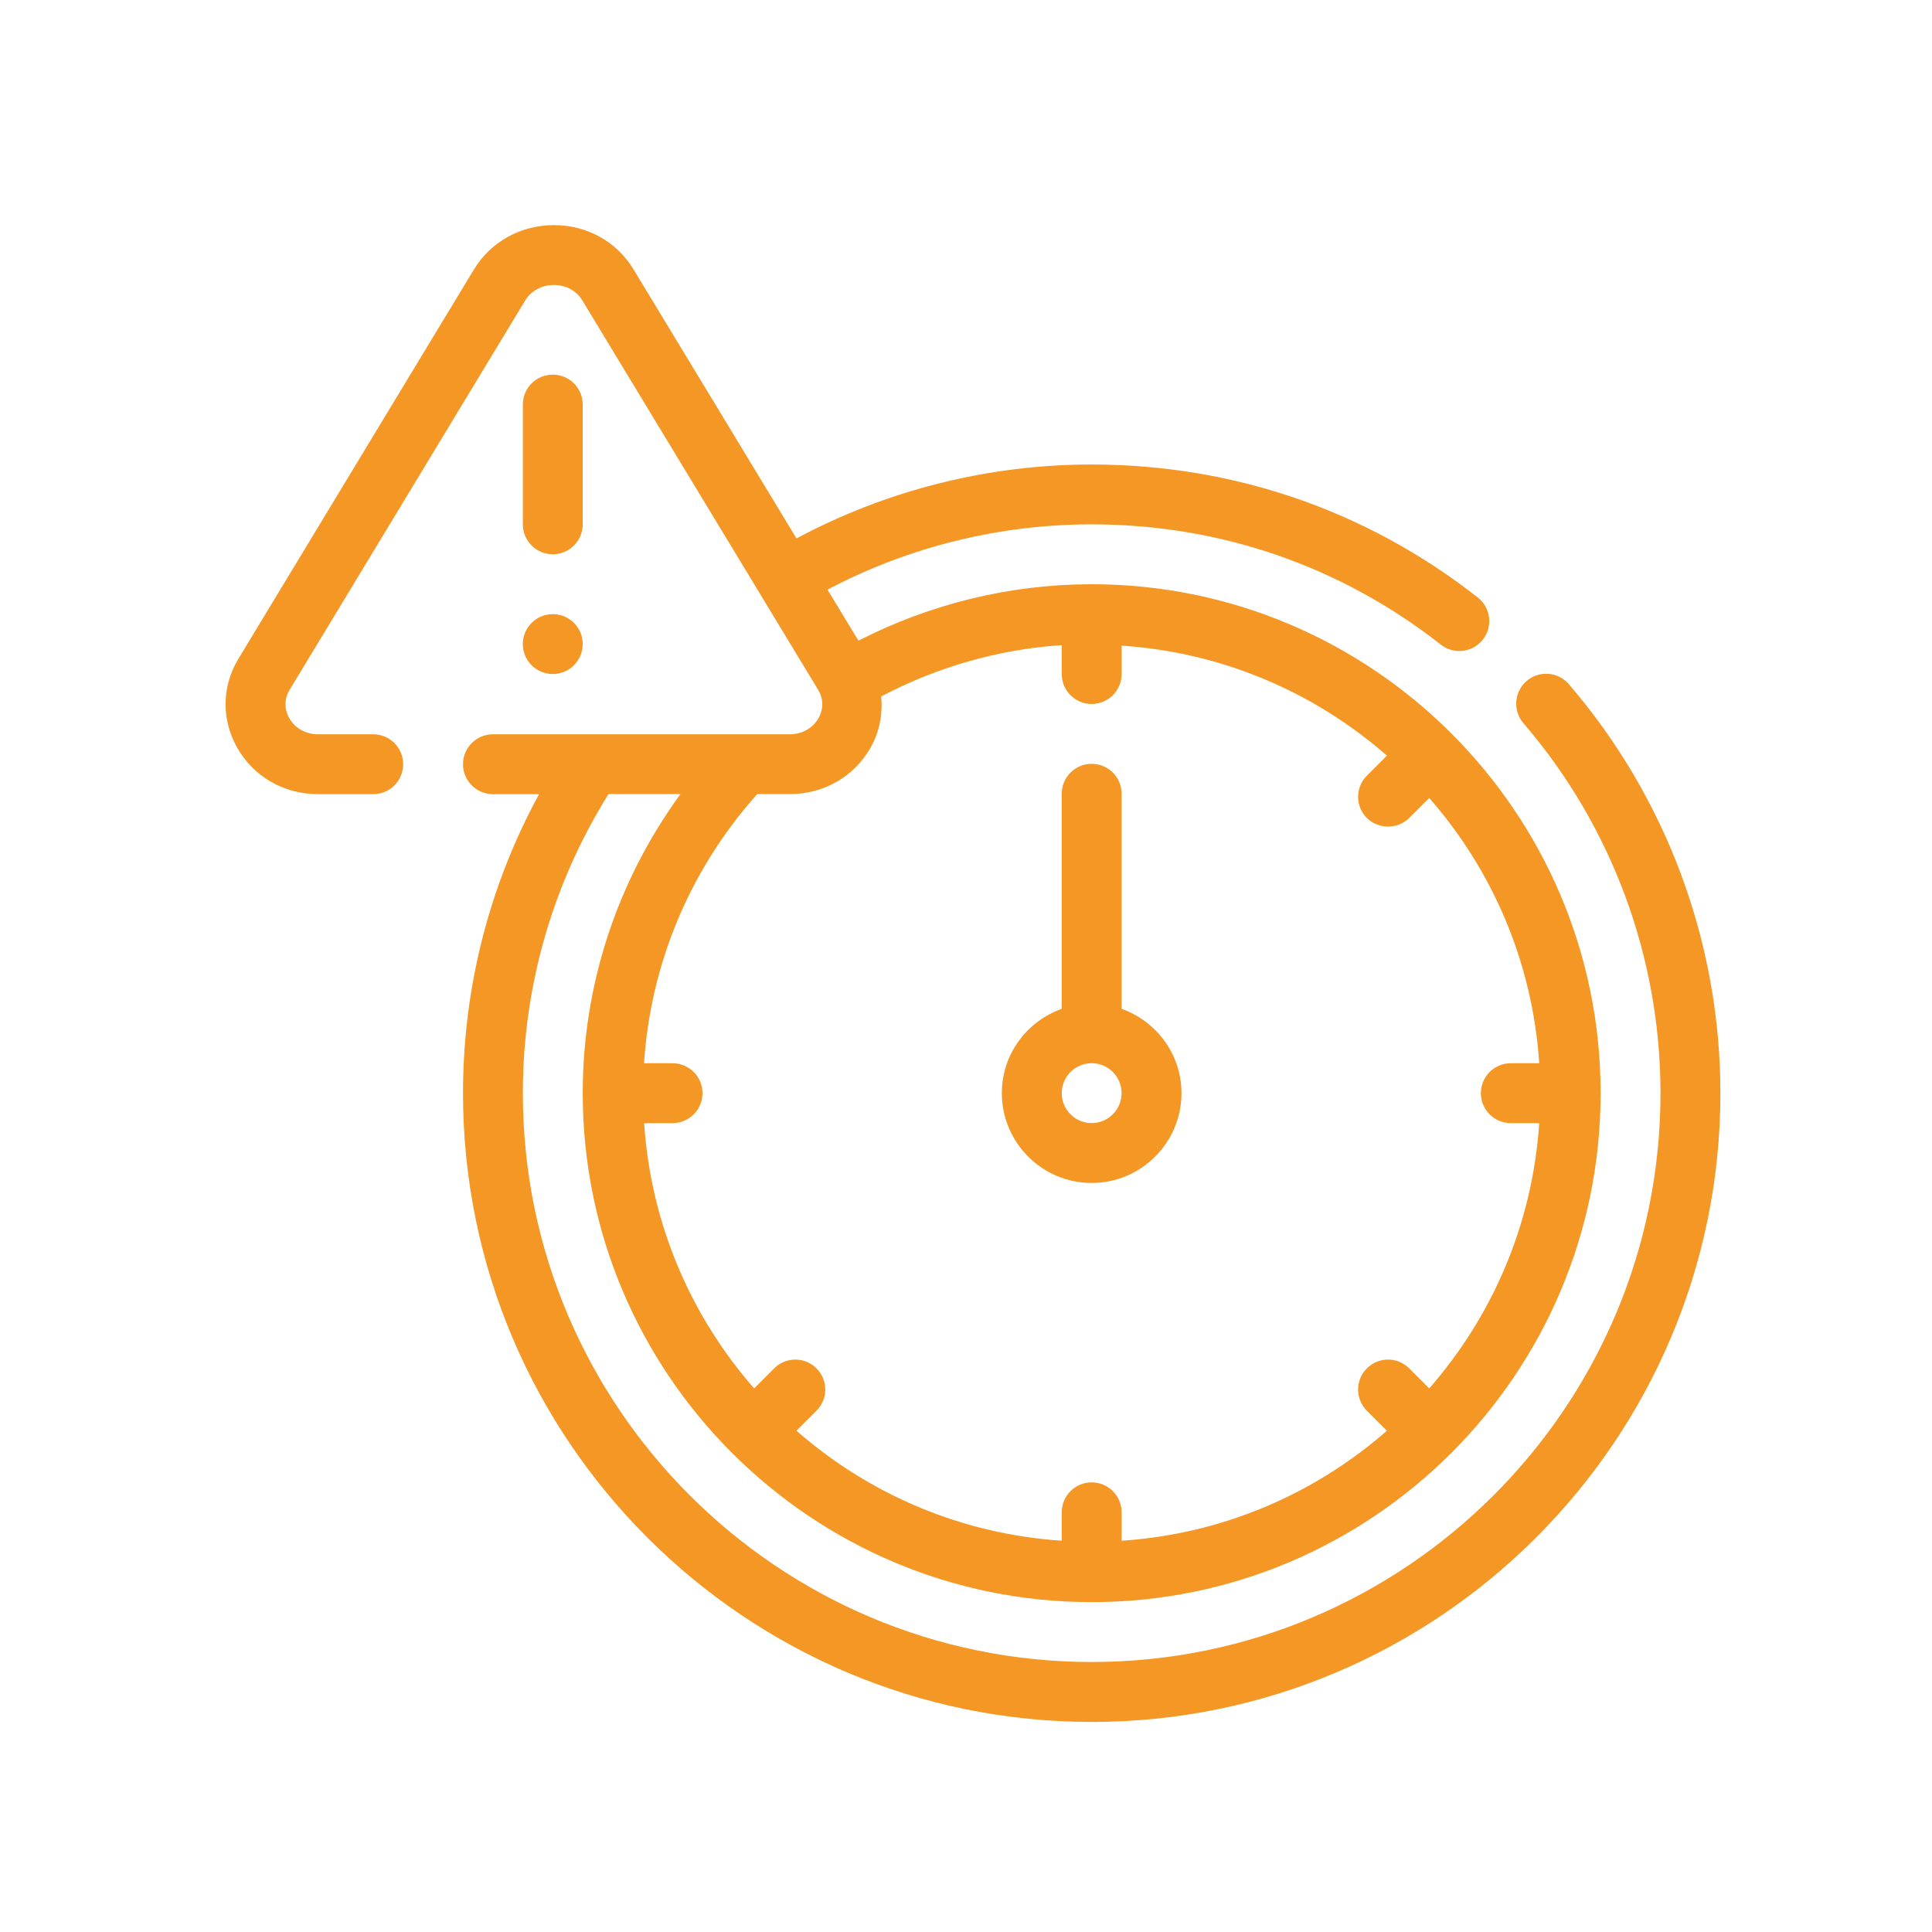 <?xml version="1.0" encoding="UTF-8"?>
<svg xmlns="http://www.w3.org/2000/svg" width="121" height="121" viewBox="0 0 121 121" fill="none">
  <path d="M98.255 42.849C97.58 42.065 96.395 41.973 95.611 42.652C94.826 43.325 94.738 44.51 95.413 45.296C100.948 51.733 103.996 59.96 103.996 68.465C103.996 88.11 88.016 104.09 68.371 104.09C48.727 104.09 32.746 88.11 32.746 68.465C32.746 61.786 34.61 55.34 38.109 49.734H42.616C38.664 55.158 36.496 61.666 36.496 68.465C36.496 86.041 50.795 100.34 68.371 100.34C85.948 100.34 100.246 86.041 100.246 68.465C100.246 50.889 85.948 36.59 68.371 36.59C63.285 36.59 58.275 37.813 53.763 40.125L51.826 36.928C56.893 34.256 62.57 32.84 68.371 32.84C76.398 32.84 83.958 35.445 90.24 40.374C90.583 40.644 90.99 40.773 91.396 40.773C91.951 40.773 92.503 40.528 92.872 40.055C93.511 39.24 93.369 38.064 92.555 37.423C85.61 31.974 77.248 29.092 68.373 29.092C61.886 29.092 55.537 30.699 49.884 33.721L39.68 16.877C38.638 15.142 36.778 14.103 34.704 14.1H34.687C32.611 14.1 30.742 15.135 29.684 16.873L14.925 41.27C13.888 42.993 13.86 45.067 14.85 46.818C15.883 48.647 17.78 49.738 19.925 49.738H23.375C24.41 49.738 25.25 48.9 25.25 47.863C25.25 46.826 24.41 45.988 23.375 45.988H19.925C19.149 45.988 18.472 45.609 18.114 44.973C17.962 44.705 17.662 43.996 18.136 43.209L32.891 18.819C33.262 18.212 33.933 17.848 34.689 17.848H34.694C35.444 17.848 36.106 18.208 36.47 18.815L47.598 37.187C47.598 37.187 47.6 37.196 47.602 37.2C47.604 37.203 47.609 37.205 47.611 37.211L51.241 43.205C51.718 43.998 51.416 44.707 51.266 44.973C50.908 45.609 50.229 45.988 49.455 45.988H30.873C29.838 45.988 28.998 46.826 28.998 47.863C28.998 48.9 29.838 49.738 30.873 49.738H33.761C30.645 55.456 28.998 61.863 28.998 68.469C28.998 90.18 46.661 107.844 68.373 107.844C90.086 107.844 107.748 90.18 107.748 68.469C107.748 59.066 104.379 49.97 98.257 42.853L98.255 42.849ZM54.526 46.818C55.094 45.813 55.288 44.709 55.188 43.618C58.693 41.771 62.546 40.666 66.496 40.404V42.215C66.496 43.252 67.336 44.09 68.371 44.09C69.406 44.09 70.246 43.252 70.246 42.215V40.436C76.59 40.858 82.353 43.378 86.861 47.325L85.606 48.579C84.873 49.312 84.873 50.497 85.606 51.23C86.325 51.948 87.545 51.945 88.258 51.23L89.512 49.976C93.459 54.483 95.981 60.247 96.401 66.59H94.621C93.586 66.59 92.746 67.428 92.746 68.465C92.746 69.502 93.586 70.34 94.621 70.34H96.401C95.979 76.683 93.459 82.447 89.512 86.955L88.258 85.7C87.525 84.967 86.34 84.967 85.606 85.7C84.873 86.433 84.873 87.618 85.606 88.352L86.861 89.606C82.353 93.553 76.59 96.075 70.246 96.495V94.715C70.246 93.678 69.406 92.84 68.371 92.84C67.336 92.84 66.496 93.678 66.496 94.715V96.495C60.153 96.073 54.389 93.553 49.882 89.606L51.136 88.352C51.87 87.618 51.87 86.433 51.136 85.7C50.403 84.967 49.218 84.967 48.485 85.7L47.231 86.955C43.284 82.447 40.762 76.683 40.342 70.34H42.121C43.156 70.34 43.996 69.502 43.996 68.465C43.996 67.428 43.156 66.59 42.121 66.59H40.334C40.749 60.33 43.222 54.433 47.424 49.734H49.453C51.598 49.734 53.495 48.643 54.528 46.816L54.526 46.818Z" fill="#F49725"></path>
  <path d="M68.37 74.088C71.471 74.088 73.995 71.564 73.995 68.463C73.995 66.022 72.422 63.959 70.245 63.183V49.713C70.245 48.676 69.405 47.838 68.37 47.838C67.335 47.838 66.495 48.676 66.495 49.713V63.183C64.318 63.959 62.745 66.022 62.745 68.463C62.745 71.564 65.269 74.088 68.37 74.088ZM68.37 66.588C69.403 66.588 70.245 67.428 70.245 68.463C70.245 69.498 69.403 70.338 68.37 70.338C67.337 70.338 66.495 69.498 66.495 68.463C66.495 67.428 67.337 66.588 68.37 66.588Z" fill="#F49725"></path>
  <path d="M34.62 42.213C35.656 42.213 36.495 41.373 36.495 40.338C36.495 39.302 35.656 38.463 34.62 38.463C33.585 38.463 32.745 39.302 32.745 40.338C32.745 41.373 33.585 42.213 34.62 42.213Z" fill="#F49725"></path>
  <path d="M34.62 34.713C35.655 34.713 36.495 33.875 36.495 32.838V25.338C36.495 24.301 35.655 23.463 34.62 23.463C33.585 23.463 32.745 24.301 32.745 25.338V32.838C32.745 33.875 33.585 34.713 34.62 34.713Z" fill="#F49725"></path>
</svg>
